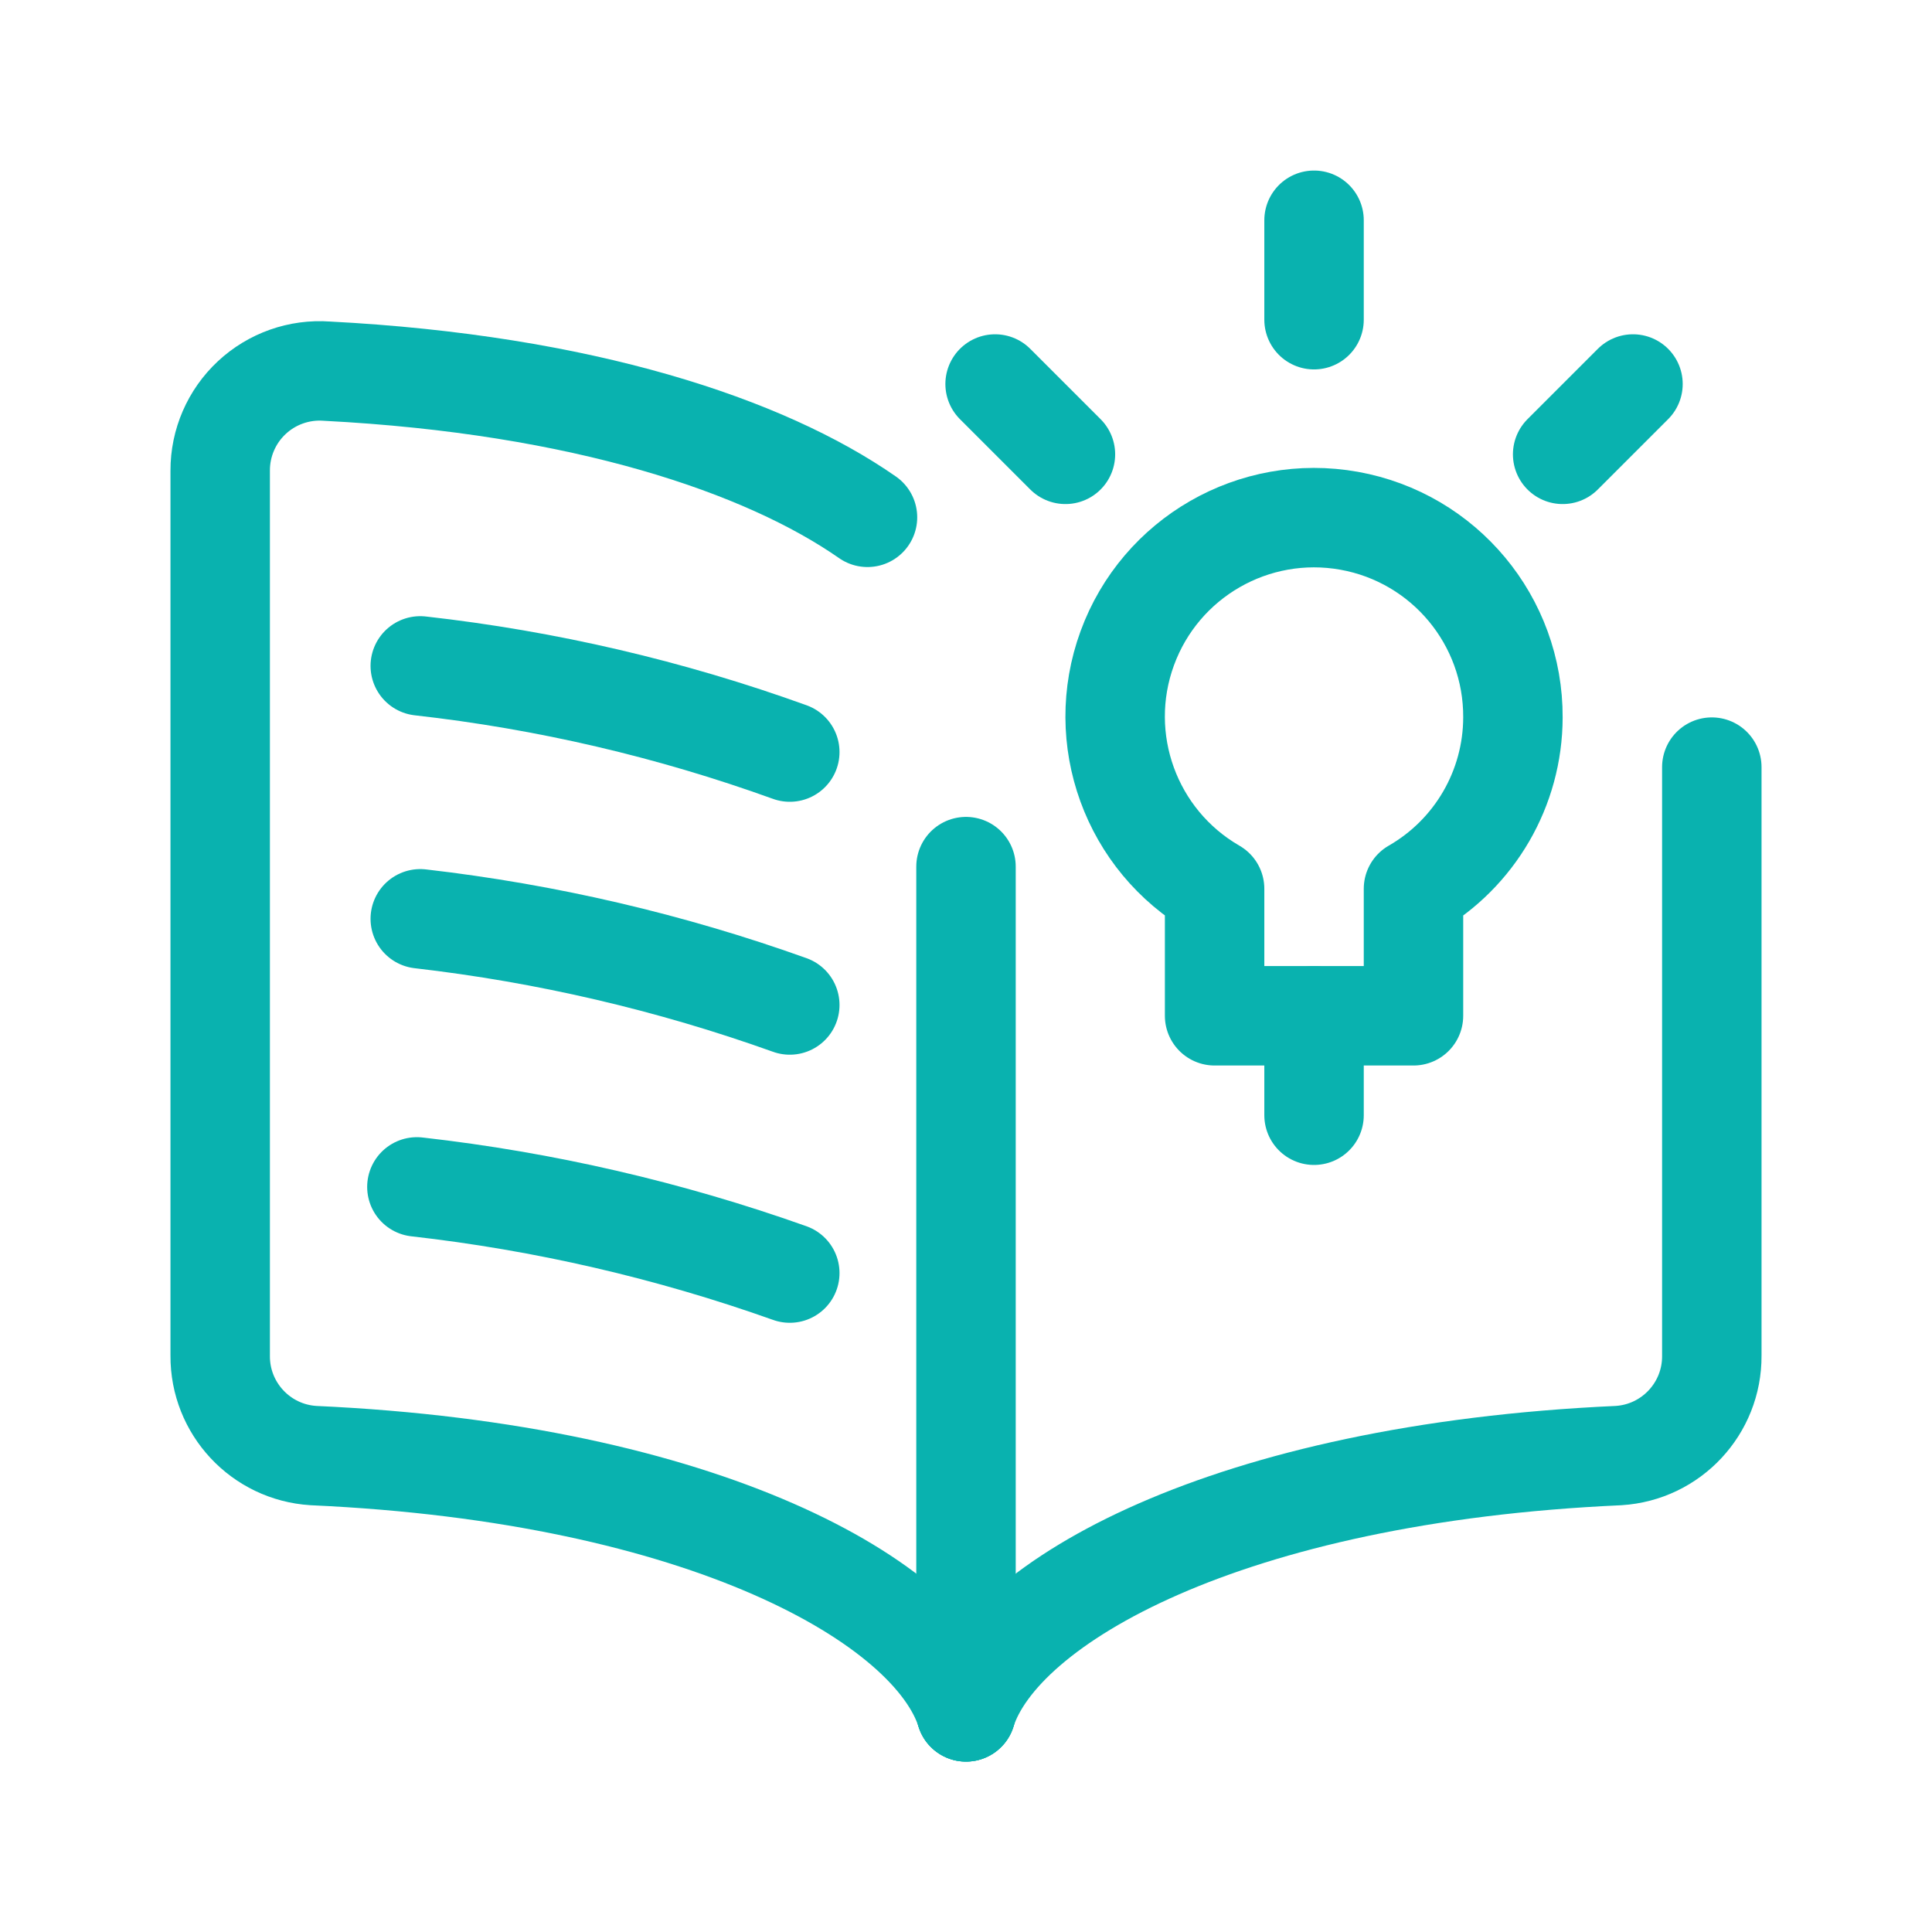 <?xml version="1.0" encoding="UTF-8"?> <svg xmlns="http://www.w3.org/2000/svg" xmlns:xlink="http://www.w3.org/1999/xlink" width="170px" height="170px" viewBox="0 0 170 170" version="1.1"><!-- Generator: Sketch 51.3 (57544) - http://www.bohemiancoding.com/sketch --><title>Skills</title><desc>Created with Sketch.</desc><defs></defs><g id="Skills" stroke="none" stroke-width="1" fill="none" fill-rule="evenodd" stroke-linecap="round" stroke-linejoin="round"><g id="streamline-icon-read-light-idea@140x140" transform="translate(19, 19)" stroke="#09B2AF" stroke-width="8.75"><path d="M66,131.631 C62.92,121.93 42.999,110.631 8.582,109.079 C3.947,108.791 0.344,104.932 0.375,100.288 L0.375,22.407 C0.369,19.975 1.376,17.649 3.154,15.989 C4.933,14.329 7.322,13.484 9.749,13.658 C32.295,14.824 48.296,20.22 57.332,26.52" id="Shape"></path><path d="M66,131.631 C69.08,121.93 89.001,110.631 123.418,109.079 C128.053,108.791 131.656,104.932 131.625,100.288 L131.625,48.5" id="Shape"></path><path d="M50.495,47.176 C39.991,43.383 29.078,40.838 17.98,39.593" id="Shape"></path><path d="M50.495,69.43 C39.982,65.667 29.073,63.122 17.98,61.847" id="Shape"></path><path d="M50.495,93.02 C39.883,89.246 28.874,86.701 17.683,85.437" id="Shape"></path><path d="M66,57.256 L66,131.631" id="Shape"></path><path d="M96.625,0.381 L96.625,9.131" id="Shape"></path><path d="M68.561,14.789 L74.75,20.978" id="Shape"></path><path d="M124.689,14.789 L118.5,20.978" id="Shape"></path><path d="M96.625,70.381 L96.625,79.131" id="Shape"></path><path d="M114.125,44.131 C114.165,35.628 108.087,28.327 99.718,26.824 C91.349,25.322 83.111,30.052 80.19,38.038 C77.269,46.023 80.511,54.953 87.875,59.204 L87.875,70.381 L105.375,70.381 L105.375,59.204 C110.776,56.105 114.113,50.358 114.125,44.131 Z" id="Shape"></path></g></g></svg> 